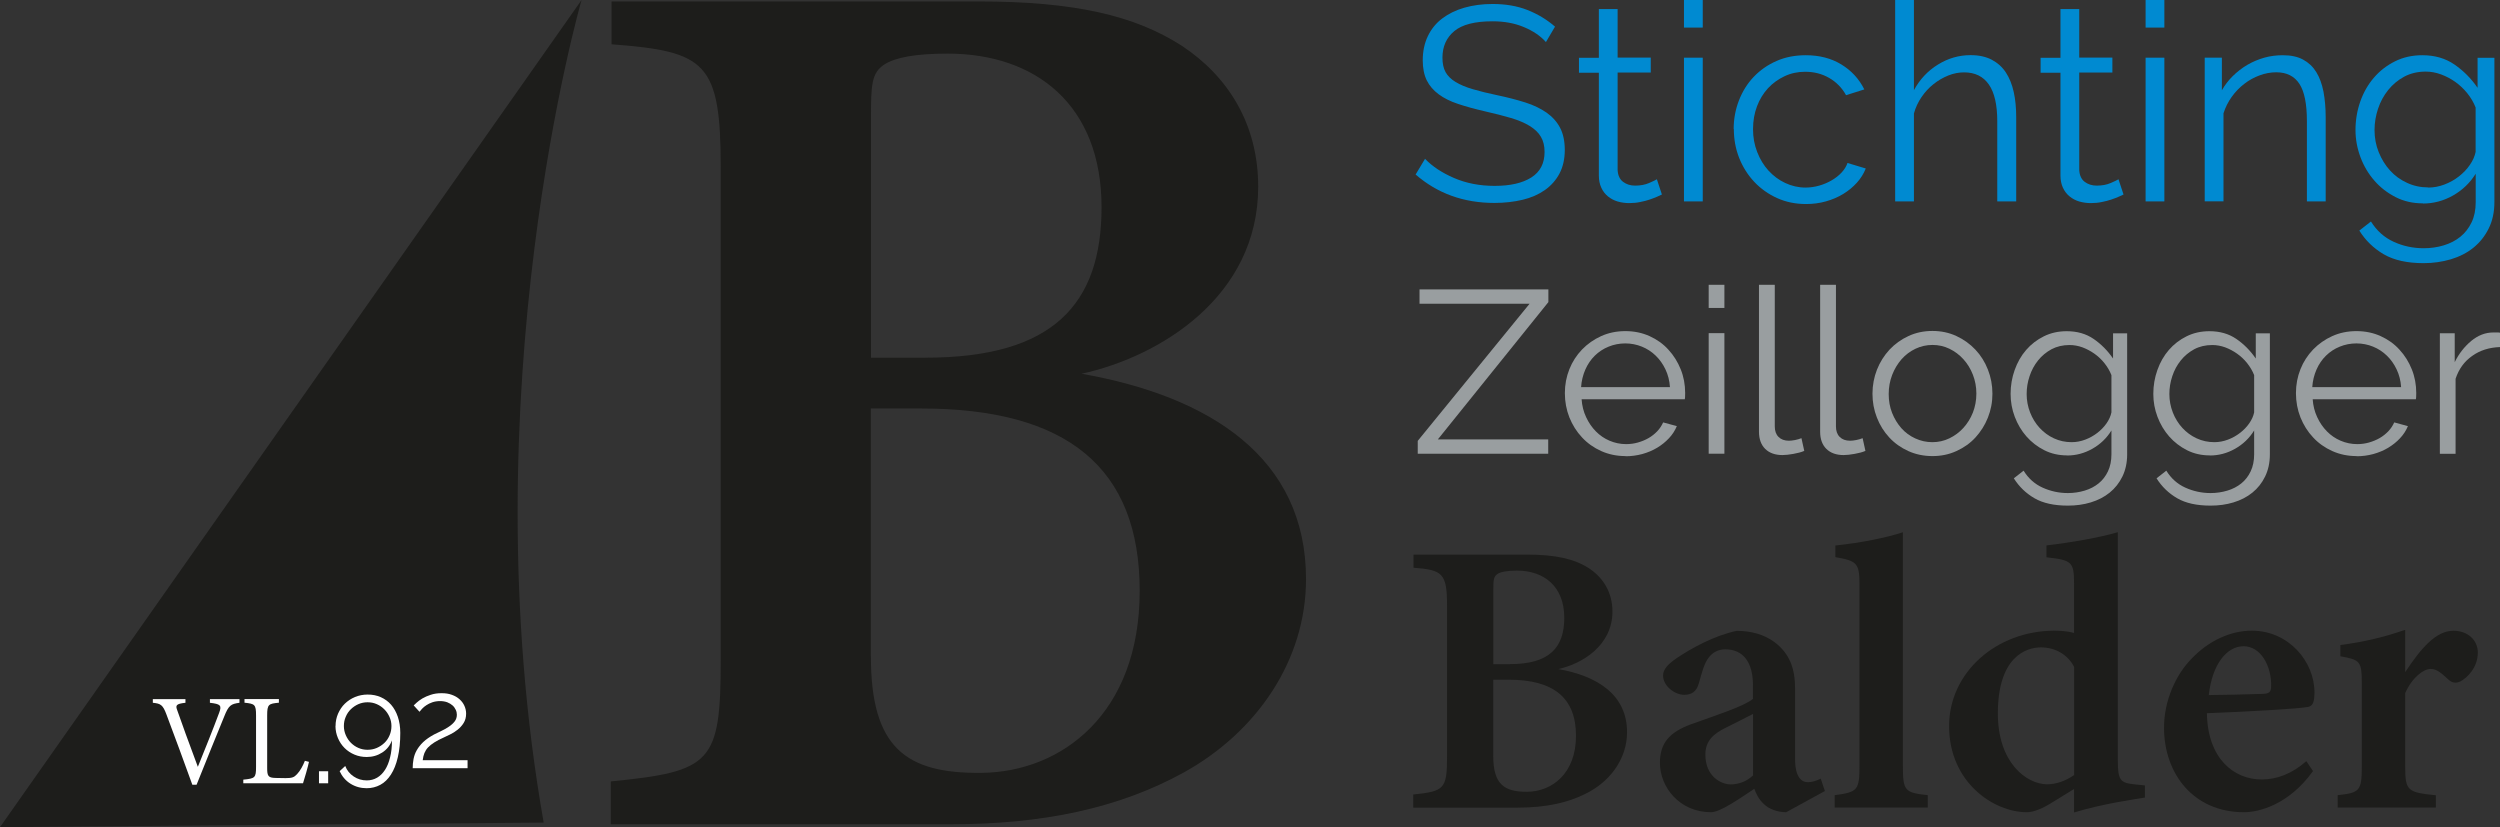 <svg width="266" height="88" viewBox="0 0 266 88" fill="none" xmlns="http://www.w3.org/2000/svg">
<rect x="0" y="0" width="266" height="88" fill="#333333" stroke="none"/>
<g clip-path="url(#clip0_71_554)">
<path d="M164.505 4.495C163.917 3.827 163.131 3.295 162.136 2.879C161.142 2.464 160.039 2.266 158.801 2.266C156.939 2.266 155.583 2.609 154.743 3.304C153.902 3.999 153.477 4.947 153.477 6.138C153.477 6.761 153.586 7.275 153.812 7.682C154.038 8.079 154.39 8.431 154.869 8.72C155.348 9.009 155.954 9.27 156.695 9.487C157.436 9.704 158.295 9.92 159.298 10.128C160.419 10.363 161.413 10.624 162.299 10.904C163.185 11.184 163.935 11.554 164.559 11.987C165.182 12.43 165.661 12.962 165.996 13.603C166.33 14.244 166.493 15.029 166.493 15.968C166.493 16.907 166.303 17.755 165.933 18.459C165.562 19.163 165.038 19.75 164.378 20.22C163.709 20.689 162.914 21.041 162.001 21.258C161.088 21.474 160.085 21.592 159 21.592C155.728 21.592 152.935 20.581 150.621 18.568L151.624 16.898C152.393 17.701 153.414 18.378 154.707 18.938C155.999 19.497 157.436 19.777 159.027 19.777C160.69 19.777 161.992 19.479 162.932 18.884C163.872 18.288 164.342 17.385 164.342 16.167C164.342 15.517 164.206 14.975 163.944 14.542C163.682 14.1 163.284 13.72 162.751 13.395C162.218 13.07 161.558 12.791 160.772 12.556C159.976 12.321 159.063 12.087 158.024 11.852C156.93 11.599 155.963 11.337 155.14 11.058C154.318 10.787 153.631 10.444 153.071 10.028C152.51 9.613 152.094 9.126 151.805 8.548C151.525 7.97 151.38 7.266 151.38 6.418C151.38 5.461 151.561 4.604 151.923 3.845C152.284 3.096 152.79 2.464 153.45 1.968C154.11 1.471 154.887 1.083 155.8 0.821C156.713 0.56 157.716 0.424 158.81 0.424C160.184 0.424 161.413 0.632 162.498 1.056C163.583 1.48 164.568 2.067 165.454 2.834L164.486 4.477L164.505 4.495Z" fill="#008AD1"/>
<path d="M176.824 20.698C176.707 20.752 176.535 20.833 176.309 20.933C176.083 21.032 175.821 21.131 175.532 21.23C175.233 21.33 174.908 21.42 174.528 21.492C174.158 21.573 173.76 21.61 173.353 21.61C172.947 21.61 172.513 21.555 172.115 21.438C171.726 21.321 171.383 21.14 171.085 20.896C170.786 20.653 170.551 20.346 170.38 19.976C170.208 19.606 170.118 19.172 170.118 18.685V7.736H168.002V6.147H170.118V0.966H172.115V6.129H175.64V7.718H172.115V18.107C172.151 18.676 172.35 19.091 172.703 19.353C173.055 19.615 173.48 19.75 173.968 19.75C174.537 19.75 175.035 19.66 175.468 19.47C175.902 19.281 176.173 19.154 176.291 19.073L176.824 20.689V20.698Z" fill="#008AD1"/>
<path d="M179.174 2.934V0H181.172V2.934H179.174ZM179.174 21.429V6.138H181.172V21.429H179.174Z" fill="#008AD1"/>
<path d="M184.462 13.738C184.462 12.664 184.652 11.644 185.022 10.688C185.393 9.731 185.917 8.891 186.595 8.178C187.273 7.465 188.077 6.905 189.017 6.49C189.957 6.075 190.997 5.876 192.136 5.876C193.582 5.876 194.847 6.201 195.923 6.86C196.999 7.519 197.812 8.404 198.363 9.514L196.42 10.128C195.986 9.342 195.39 8.738 194.63 8.295C193.862 7.853 193.013 7.636 192.073 7.636C191.286 7.636 190.554 7.79 189.885 8.106C189.216 8.422 188.62 8.846 188.123 9.379C187.625 9.92 187.228 10.561 186.948 11.301C186.667 12.041 186.523 12.854 186.523 13.738C186.523 14.623 186.667 15.408 186.966 16.176C187.264 16.943 187.662 17.602 188.168 18.152C188.674 18.703 189.27 19.154 189.948 19.47C190.626 19.786 191.34 19.958 192.109 19.958C192.597 19.958 193.085 19.886 193.564 19.75C194.043 19.615 194.486 19.425 194.902 19.181C195.317 18.938 195.67 18.658 195.959 18.342C196.248 18.026 196.456 17.692 196.574 17.34L198.517 17.927C198.3 18.477 197.984 18.983 197.577 19.434C197.17 19.886 196.682 20.292 196.122 20.635C195.561 20.978 194.947 21.239 194.269 21.429C193.591 21.619 192.895 21.709 192.172 21.709C191.051 21.709 190.03 21.501 189.09 21.077C188.15 20.653 187.336 20.075 186.649 19.344C185.962 18.613 185.429 17.764 185.049 16.808C184.67 15.851 184.48 14.822 184.48 13.729L184.462 13.738Z" fill="#008AD1"/>
<path d="M214.507 21.429H212.509V12.89C212.509 11.148 212.211 9.848 211.614 8.99C211.018 8.133 210.141 7.7 208.984 7.7C208.415 7.7 207.854 7.808 207.294 8.034C206.733 8.259 206.209 8.566 205.721 8.954C205.233 9.342 204.808 9.803 204.447 10.335C204.085 10.868 203.814 11.446 203.642 12.069V21.429H201.645V0H203.642V9.595C204.266 8.44 205.124 7.528 206.2 6.869C207.276 6.201 208.433 5.867 209.671 5.867C210.557 5.867 211.298 6.03 211.922 6.355C212.536 6.68 213.042 7.131 213.422 7.709C213.802 8.286 214.082 8.981 214.263 9.794C214.443 10.606 214.525 11.5 214.525 12.484V21.438L214.507 21.429Z" fill="#008AD1"/>
<path d="M225.941 20.698C225.823 20.752 225.651 20.833 225.425 20.933C225.199 21.032 224.937 21.131 224.648 21.23C224.35 21.33 224.024 21.42 223.645 21.492C223.274 21.573 222.877 21.61 222.47 21.61C222.063 21.61 221.629 21.555 221.231 21.438C220.843 21.321 220.499 21.14 220.201 20.896C219.903 20.653 219.668 20.346 219.496 19.976C219.324 19.606 219.234 19.172 219.234 18.685V7.736H217.119V6.147H219.234V0.966H221.231V6.129H224.757V7.718H221.231V18.107C221.268 18.676 221.467 19.091 221.819 19.353C222.172 19.615 222.596 19.75 223.084 19.75C223.654 19.75 224.151 19.66 224.585 19.47C225.019 19.281 225.29 19.154 225.407 19.073L225.941 20.689V20.698Z" fill="#008AD1"/>
<path d="M228.291 2.934V0H230.288V2.934H228.291ZM228.291 21.429V6.138H230.288V21.429H228.291Z" fill="#008AD1"/>
<path d="M247.453 21.429H245.455V12.89C245.455 11.067 245.193 9.749 244.66 8.927C244.126 8.106 243.304 7.691 242.192 7.691C241.605 7.691 241.017 7.799 240.43 8.016C239.842 8.232 239.291 8.53 238.785 8.927C238.278 9.315 237.826 9.785 237.447 10.317C237.067 10.85 236.778 11.437 236.579 12.059V21.42H234.582V6.138H236.407V9.604C236.724 9.054 237.103 8.548 237.564 8.097C238.025 7.646 238.541 7.239 239.11 6.905C239.679 6.571 240.285 6.319 240.918 6.138C241.55 5.958 242.219 5.876 242.897 5.876C243.756 5.876 244.479 6.03 245.057 6.346C245.636 6.662 246.097 7.095 246.449 7.664C246.802 8.232 247.055 8.927 247.218 9.749C247.371 10.57 247.453 11.482 247.453 12.475V21.429Z" fill="#008AD1"/>
<path d="M257.793 21.637C256.735 21.637 255.768 21.42 254.901 20.978C254.033 20.535 253.274 19.958 252.641 19.227C252.008 18.505 251.511 17.674 251.159 16.735C250.806 15.796 250.625 14.831 250.625 13.829C250.625 12.773 250.797 11.762 251.14 10.787C251.484 9.812 251.972 8.972 252.596 8.25C253.219 7.528 253.97 6.95 254.846 6.517C255.714 6.084 256.681 5.876 257.739 5.876C259.049 5.876 260.188 6.201 261.146 6.86C262.104 7.519 262.927 8.341 263.614 9.342V6.147H265.404V21.501C265.404 22.557 265.205 23.496 264.798 24.308C264.4 25.121 263.858 25.798 263.18 26.349C262.502 26.899 261.707 27.305 260.785 27.585C259.863 27.856 258.896 28 257.874 28C256.13 28 254.72 27.684 253.644 27.062C252.569 26.439 251.692 25.59 251.032 24.534L252.27 23.568C252.876 24.543 253.68 25.265 254.684 25.726C255.687 26.186 256.753 26.412 257.883 26.412C258.624 26.412 259.339 26.312 260.016 26.105C260.694 25.897 261.282 25.599 261.779 25.193C262.276 24.796 262.674 24.282 262.972 23.668C263.27 23.054 263.415 22.332 263.415 21.51V18.486C262.809 19.461 261.996 20.238 260.993 20.806C259.98 21.375 258.923 21.655 257.802 21.655L257.793 21.637ZM258.353 19.958C258.941 19.958 259.519 19.849 260.089 19.633C260.658 19.416 261.173 19.127 261.634 18.766C262.095 18.405 262.484 17.999 262.791 17.548C263.108 17.096 263.307 16.636 263.406 16.167V11.437C263.189 10.886 262.891 10.381 262.511 9.911C262.132 9.442 261.707 9.045 261.237 8.711C260.767 8.377 260.261 8.115 259.727 7.916C259.185 7.718 258.643 7.618 258.1 7.618C257.242 7.618 256.473 7.799 255.804 8.16C255.136 8.521 254.566 8.999 254.096 9.586C253.626 10.173 253.265 10.841 253.02 11.581C252.776 12.321 252.65 13.079 252.65 13.838C252.65 14.659 252.795 15.444 253.093 16.185C253.391 16.925 253.789 17.575 254.295 18.134C254.801 18.694 255.407 19.136 256.103 19.452C256.799 19.777 257.549 19.94 258.353 19.94V19.958Z" fill="#008AD1"/>
<path d="M165.77 71.183C169.991 71.924 173.118 73.937 173.118 77.908C173.118 80.562 171.518 82.909 169.123 84.236C166.99 85.409 164.504 85.933 161.486 85.933H150.368V84.534C153.676 84.2 153.965 83.938 153.965 80.526V64.45C153.965 60.983 153.486 60.641 150.395 60.406V59.007H162.398C165.535 59.007 167.514 59.467 169.06 60.46C170.569 61.453 171.564 63.014 171.564 65.073C171.564 68.674 168.346 70.642 165.779 71.192L165.77 71.183ZM160.681 70.66C164.839 70.66 166.439 68.918 166.439 65.74C166.439 62.383 164.278 60.713 161.404 60.713C160.347 60.713 159.687 60.839 159.325 61.074C158.909 61.354 158.891 61.751 158.891 62.78V70.669H160.681V70.66ZM158.882 80.436C158.882 83.415 160.021 84.272 162.507 84.245C165.119 84.218 167.686 82.313 167.686 78.287C167.686 74.262 165.318 72.321 160.527 72.321H158.882V80.436Z" fill="#1D1D1B"/>
<path d="M190.057 86.42C189.108 86.42 188.195 86.059 187.707 85.581C187.137 85.066 186.866 84.489 186.658 83.929C185.049 84.994 183.025 86.42 182.058 86.42C178.704 86.42 176.616 83.757 176.616 81.167C176.616 79.028 177.656 77.917 179.879 77.078C182.356 76.184 185.574 75.155 186.514 74.361V72.889C186.514 70.461 185.474 69.089 183.567 69.089C182.772 69.089 182.193 69.459 181.804 69.965C181.325 70.597 181.108 71.454 180.765 72.682C180.503 73.639 179.942 73.928 179.183 73.928C178.207 73.928 176.951 72.989 176.951 71.888C176.951 71.202 177.466 70.678 178.37 70.046C180.006 68.936 182.437 67.618 184.778 67.122C186.297 67.122 187.662 67.492 188.773 68.295C190.445 69.541 190.997 71.165 190.997 73.287V80.743C190.997 82.701 191.675 83.225 192.371 83.225C192.814 83.225 193.275 83.072 193.726 82.846L194.169 84.164L190.048 86.42H190.057ZM186.514 75.968C185.709 76.392 184.525 76.969 183.657 77.412C182.274 78.089 181.452 78.847 181.452 80.3C181.452 82.575 183.088 83.46 184.145 83.46C184.905 83.46 185.8 83.198 186.523 82.503V75.959L186.514 75.968Z" fill="#1D1D1B"/>
<path d="M195.209 85.924V84.606C197.677 84.281 197.848 84.073 197.848 81.42V62.22C197.848 59.936 197.613 59.684 195.281 59.278V58.041C197.93 57.77 200.714 57.21 202.467 56.633V81.42C202.467 84.155 202.639 84.335 205.115 84.606V85.924H195.209Z" fill="#1D1D1B"/>
<path d="M228.218 84.859C227.269 85.021 223.699 85.518 220.68 86.447V83.947C219.93 84.425 218.881 85.039 218.131 85.518C216.902 86.258 216.106 86.42 215.636 86.42C212.184 86.42 207.384 83.297 207.384 77.249C207.384 71.545 212.419 67.103 218.61 67.103C218.999 67.103 219.939 67.131 220.68 67.347V62.121C220.68 59.765 220.445 59.602 217.742 59.295V58.032C220.246 57.743 223.446 57.192 225.335 56.624V80.851C225.335 83.062 225.597 83.297 227.161 83.46L228.218 83.568V84.859ZM220.689 70.967C220.056 69.703 218.737 68.882 217.146 68.882C215.555 68.882 212.572 69.911 212.572 75.904C212.572 81.185 215.627 83.406 217.769 83.451C218.782 83.451 219.749 83.108 220.689 82.467V70.967Z" fill="#1D1D1B"/>
<path d="M246.097 82.052C243.521 85.635 240.348 86.42 238.757 86.42C233.37 86.42 230.252 82.304 230.252 77.43C230.252 74.559 231.49 71.788 233.217 70.046C235.042 68.151 237.347 67.103 239.589 67.103C243.494 67.103 246.287 70.371 246.26 73.738C246.241 74.487 246.178 75.074 245.618 75.209C244.813 75.399 239.155 75.724 234.817 75.886C234.88 80.679 237.664 82.936 240.637 82.936C242.282 82.936 243.891 82.313 245.392 80.986L246.106 82.043L246.097 82.052ZM238.694 68.764C236.95 68.764 235.377 70.651 235.015 73.955C236.932 73.928 238.775 73.9 240.764 73.828C241.406 73.801 241.65 73.675 241.65 72.998C241.695 70.886 240.565 68.755 238.694 68.755V68.764Z" fill="#1D1D1B"/>
<path d="M259.185 85.924H248.727V84.606C251.068 84.353 251.294 84.146 251.294 81.591V72.682C251.294 70.38 251.131 70.2 249.016 69.829V68.629C251.403 68.322 253.563 67.826 255.913 67.013V71.517C257.63 68.909 259.212 67.112 261.047 67.112C262.583 67.112 263.641 68.124 263.641 69.423C263.641 71.075 262.466 72.149 261.77 72.51C261.246 72.754 260.857 72.61 260.559 72.348C259.881 71.752 259.357 71.174 258.633 71.174C257.91 71.174 256.717 71.978 255.913 73.738V81.582C255.913 84.155 256.175 84.308 259.176 84.615V85.933L259.185 85.924Z" fill="#1D1D1B"/>
<path d="M150.838 46.92L162.751 32.315H151.037V30.79H164.748V32.144L152.989 46.749H164.73V48.274H150.847V46.92H150.838Z" fill="#999EA0"/>
<path d="M172.956 48.527C172.016 48.527 171.157 48.346 170.371 47.994C169.584 47.642 168.897 47.155 168.328 46.541C167.749 45.927 167.306 45.214 166.981 44.411C166.665 43.607 166.502 42.741 166.502 41.829C166.502 40.917 166.665 40.078 166.981 39.284C167.297 38.489 167.749 37.794 168.328 37.189C168.906 36.594 169.584 36.115 170.361 35.763C171.139 35.411 171.997 35.231 172.938 35.231C173.878 35.231 174.736 35.411 175.514 35.763C176.291 36.115 176.969 36.594 177.52 37.208C178.081 37.812 178.514 38.516 178.831 39.302C179.147 40.087 179.301 40.926 179.301 41.811C179.301 41.946 179.301 42.073 179.292 42.208C179.292 42.344 179.274 42.434 179.256 42.479H168.283C168.328 43.165 168.49 43.806 168.762 44.384C169.033 44.97 169.376 45.467 169.801 45.9C170.217 46.324 170.705 46.658 171.256 46.893C171.808 47.128 172.395 47.254 173.019 47.254C173.444 47.254 173.868 47.2 174.275 47.083C174.682 46.965 175.062 46.812 175.405 46.613C175.749 46.415 176.056 46.171 176.327 45.891C176.598 45.602 176.806 45.286 176.96 44.943L178.415 45.34C178.216 45.819 177.936 46.252 177.574 46.631C177.213 47.019 176.797 47.353 176.318 47.642C175.839 47.931 175.315 48.148 174.736 48.31C174.158 48.464 173.57 48.545 172.965 48.545L172.956 48.527ZM177.683 41.188C177.638 40.502 177.475 39.87 177.204 39.302C176.933 38.733 176.589 38.246 176.164 37.839C175.749 37.433 175.251 37.108 174.7 36.883C174.14 36.657 173.552 36.539 172.928 36.539C172.305 36.539 171.708 36.657 171.157 36.883C170.596 37.108 170.108 37.433 169.693 37.839C169.277 38.246 168.933 38.742 168.68 39.32C168.427 39.897 168.274 40.52 168.228 41.188H177.701H177.683Z" fill="#999EA0"/>
<path d="M181.804 32.766V30.302H183.477V32.766H181.804ZM181.804 48.274V35.447H183.477V48.274H181.804Z" fill="#999EA0"/>
<path d="M187.155 30.302H188.836V45.367C188.836 45.846 188.963 46.216 189.234 46.487C189.505 46.758 189.867 46.893 190.346 46.893C190.527 46.893 190.744 46.866 190.988 46.821C191.232 46.776 191.467 46.703 191.675 46.622L191.973 47.976C191.657 48.112 191.277 48.211 190.825 48.292C190.373 48.373 189.984 48.419 189.65 48.419C188.882 48.419 188.267 48.202 187.824 47.769C187.381 47.335 187.155 46.721 187.155 45.936V30.302Z" fill="#999EA0"/>
<path d="M193.663 30.302H195.345V45.367C195.345 45.846 195.471 46.216 195.742 46.487C196.013 46.758 196.375 46.893 196.854 46.893C197.035 46.893 197.252 46.866 197.496 46.821C197.74 46.776 197.975 46.703 198.183 46.622L198.481 47.976C198.165 48.112 197.785 48.211 197.333 48.292C196.881 48.373 196.492 48.419 196.158 48.419C195.39 48.419 194.775 48.202 194.332 47.769C193.889 47.335 193.663 46.721 193.663 45.936V30.302Z" fill="#999EA0"/>
<path d="M205.622 48.527C204.682 48.527 203.823 48.346 203.046 47.994C202.268 47.642 201.59 47.164 201.021 46.55C200.451 45.936 200.018 45.241 199.701 44.429C199.385 43.625 199.231 42.777 199.231 41.892C199.231 41.008 199.394 40.132 199.71 39.329C200.027 38.525 200.479 37.821 201.039 37.208C201.608 36.603 202.277 36.115 203.064 35.754C203.841 35.393 204.691 35.213 205.613 35.213C206.534 35.213 207.384 35.393 208.161 35.754C208.939 36.115 209.617 36.603 210.186 37.208C210.756 37.812 211.198 38.516 211.515 39.329C211.831 40.132 211.994 40.99 211.994 41.892C211.994 42.795 211.831 43.625 211.515 44.429C211.198 45.232 210.747 45.936 210.186 46.55C209.626 47.164 208.948 47.633 208.161 47.994C207.375 48.355 206.534 48.527 205.613 48.527H205.622ZM200.958 41.928C200.958 42.651 201.075 43.319 201.319 43.932C201.563 44.546 201.889 45.088 202.304 45.557C202.72 46.026 203.217 46.388 203.787 46.649C204.356 46.911 204.962 47.047 205.603 47.047C206.245 47.047 206.851 46.911 207.411 46.64C207.972 46.37 208.478 45.999 208.903 45.53C209.327 45.061 209.671 44.519 209.915 43.896C210.159 43.273 210.286 42.596 210.286 41.874C210.286 41.152 210.159 40.502 209.915 39.87C209.671 39.239 209.327 38.688 208.903 38.218C208.478 37.749 207.981 37.379 207.42 37.108C206.86 36.837 206.263 36.702 205.622 36.702C204.98 36.702 204.374 36.837 203.805 37.108C203.235 37.379 202.747 37.749 202.322 38.227C201.907 38.706 201.572 39.257 201.328 39.888C201.084 40.52 200.958 41.197 200.958 41.919V41.928Z" fill="#999EA0"/>
<path d="M219.948 48.455C219.062 48.455 218.248 48.274 217.516 47.904C216.784 47.534 216.152 47.047 215.618 46.442C215.085 45.837 214.669 45.133 214.371 44.347C214.073 43.562 213.928 42.75 213.928 41.91C213.928 41.026 214.073 40.177 214.362 39.365C214.651 38.553 215.058 37.839 215.582 37.235C216.106 36.63 216.739 36.142 217.471 35.781C218.203 35.42 219.008 35.24 219.903 35.24C221.005 35.24 221.954 35.511 222.759 36.061C223.563 36.612 224.25 37.307 224.829 38.146V35.465H226.329V48.346C226.329 49.231 226.157 50.016 225.823 50.702C225.488 51.388 225.037 51.957 224.467 52.417C223.898 52.878 223.229 53.221 222.461 53.455C221.692 53.69 220.879 53.798 220.02 53.798C218.556 53.798 217.372 53.537 216.468 53.013C215.564 52.489 214.832 51.785 214.271 50.892L215.311 50.079C215.817 50.901 216.495 51.506 217.336 51.885C218.176 52.264 219.071 52.462 220.02 52.462C220.644 52.462 221.24 52.372 221.81 52.201C222.379 52.029 222.867 51.776 223.292 51.433C223.708 51.099 224.042 50.666 224.286 50.152C224.53 49.637 224.657 49.032 224.657 48.337V45.801C224.151 46.622 223.473 47.272 222.623 47.751C221.774 48.229 220.888 48.464 219.948 48.464V48.455ZM220.418 47.047C220.915 47.047 221.394 46.956 221.873 46.776C222.352 46.595 222.777 46.351 223.166 46.053C223.554 45.747 223.88 45.413 224.142 45.033C224.404 44.654 224.576 44.266 224.657 43.878V39.916C224.476 39.455 224.223 39.031 223.907 38.634C223.59 38.236 223.229 37.903 222.831 37.623C222.433 37.343 222.018 37.126 221.566 36.955C221.114 36.792 220.653 36.711 220.201 36.711C219.478 36.711 218.836 36.864 218.276 37.162C217.715 37.469 217.236 37.866 216.847 38.354C216.45 38.85 216.152 39.401 215.944 40.033C215.736 40.656 215.636 41.288 215.636 41.928C215.636 42.614 215.763 43.273 216.007 43.896C216.251 44.519 216.594 45.07 217.019 45.53C217.444 45.99 217.95 46.37 218.538 46.64C219.125 46.911 219.749 47.047 220.427 47.047H220.418Z" fill="#999EA0"/>
<path d="M235.133 48.455C234.247 48.455 233.434 48.274 232.701 47.904C231.969 47.534 231.337 47.047 230.803 46.442C230.27 45.837 229.854 45.133 229.556 44.347C229.258 43.562 229.113 42.75 229.113 41.91C229.113 41.026 229.258 40.177 229.547 39.365C229.836 38.553 230.243 37.839 230.767 37.235C231.291 36.63 231.924 36.142 232.656 35.781C233.388 35.42 234.193 35.24 235.088 35.24C236.19 35.24 237.139 35.511 237.944 36.061C238.748 36.612 239.435 37.307 240.014 38.146V35.465H241.514V48.346C241.514 49.231 241.342 50.016 241.008 50.702C240.674 51.388 240.222 51.957 239.652 52.417C239.083 52.878 238.414 53.221 237.646 53.455C236.877 53.69 236.064 53.798 235.205 53.798C233.741 53.798 232.557 53.537 231.653 53.013C230.749 52.489 230.017 51.785 229.457 50.892L230.496 50.079C231.002 50.901 231.68 51.506 232.521 51.885C233.361 52.264 234.256 52.462 235.205 52.462C235.829 52.462 236.425 52.372 236.995 52.201C237.564 52.029 238.052 51.776 238.477 51.433C238.893 51.099 239.227 50.666 239.471 50.152C239.715 49.637 239.842 49.032 239.842 48.337V45.801C239.336 46.622 238.658 47.272 237.808 47.751C236.959 48.229 236.073 48.464 235.133 48.464V48.455ZM235.603 47.047C236.1 47.047 236.579 46.956 237.058 46.776C237.537 46.595 237.962 46.351 238.351 46.053C238.739 45.747 239.065 45.413 239.327 45.033C239.589 44.654 239.761 44.266 239.842 43.878V39.916C239.661 39.455 239.408 39.031 239.092 38.634C238.775 38.236 238.414 37.903 238.016 37.623C237.618 37.343 237.203 37.126 236.751 36.955C236.299 36.792 235.838 36.711 235.386 36.711C234.663 36.711 234.021 36.864 233.461 37.162C232.9 37.469 232.421 37.866 232.033 38.354C231.635 38.85 231.337 39.401 231.129 40.033C230.921 40.656 230.821 41.288 230.821 41.928C230.821 42.614 230.948 43.273 231.192 43.896C231.436 44.519 231.779 45.07 232.204 45.53C232.629 45.99 233.135 46.37 233.723 46.64C234.31 46.911 234.934 47.047 235.612 47.047H235.603Z" fill="#999EA0"/>
<path d="M250.743 48.527C249.803 48.527 248.944 48.346 248.158 47.994C247.371 47.642 246.684 47.155 246.115 46.541C245.536 45.927 245.094 45.214 244.768 44.411C244.452 43.607 244.289 42.741 244.289 41.829C244.289 40.917 244.452 40.078 244.768 39.284C245.084 38.489 245.536 37.794 246.115 37.189C246.693 36.594 247.371 36.115 248.149 35.763C248.926 35.411 249.785 35.231 250.725 35.231C251.665 35.231 252.523 35.411 253.301 35.763C254.078 36.115 254.756 36.594 255.307 37.208C255.868 37.812 256.302 38.516 256.618 39.302C256.934 40.087 257.088 40.926 257.088 41.811C257.088 41.946 257.088 42.073 257.079 42.208C257.079 42.344 257.061 42.434 257.043 42.479H246.07C246.115 43.165 246.278 43.806 246.549 44.384C246.82 44.97 247.163 45.467 247.588 45.9C248.004 46.324 248.492 46.658 249.043 46.893C249.595 47.128 250.182 47.254 250.806 47.254C251.231 47.254 251.656 47.2 252.062 47.083C252.469 46.965 252.849 46.812 253.192 46.613C253.536 46.415 253.843 46.171 254.114 45.891C254.385 45.602 254.593 45.286 254.747 44.943L256.202 45.34C256.003 45.819 255.723 46.252 255.361 46.631C255 47.019 254.584 47.353 254.105 47.642C253.626 47.931 253.102 48.148 252.523 48.31C251.945 48.464 251.357 48.545 250.752 48.545L250.743 48.527ZM255.479 41.188C255.434 40.502 255.271 39.87 255 39.302C254.729 38.733 254.385 38.246 253.96 37.839C253.545 37.433 253.048 37.108 252.496 36.883C251.936 36.657 251.348 36.539 250.725 36.539C250.101 36.539 249.504 36.657 248.953 36.883C248.393 37.108 247.905 37.433 247.489 37.839C247.073 38.246 246.73 38.742 246.476 39.32C246.223 39.897 246.07 40.52 246.025 41.188H255.497H255.479Z" fill="#999EA0"/>
<path d="M266 36.928C264.87 36.964 263.876 37.271 263.044 37.867C262.204 38.453 261.616 39.266 261.273 40.304V48.283H259.601V35.456H261.182V38.534C261.625 37.632 262.213 36.883 262.936 36.278C263.659 35.682 264.436 35.375 265.277 35.375H265.693C265.828 35.375 265.928 35.375 266.009 35.402V36.928H266Z" fill="#999EA0"/>
<path d="M61.879 0C61.879 0 49.785 41.775 57.848 87.522L0 88.009L61.879 0Z" fill="#1D1D1B"/>
<path d="M25.48 74.776C24.567 74.903 24.332 75.029 23.844 76.266C23.474 77.177 21.584 81.79 20.916 83.496H20.464C19.659 81.275 18.484 78.053 17.707 76.013C17.327 74.993 17.092 74.857 16.261 74.776V74.388H19.732V74.776C18.719 74.885 18.665 75.056 18.855 75.561C19.198 76.563 20.193 79.308 21.051 81.591C21.774 79.813 22.678 77.565 23.32 75.832C23.618 75.038 23.456 74.912 22.335 74.776V74.388H25.48V74.776Z" fill="white"/>
<path d="M32.874 81.059C32.792 81.483 32.386 82.918 32.241 83.342H25.887V82.954C27.134 82.828 27.243 82.765 27.243 81.591V76.121C27.243 74.948 27.107 74.884 26.014 74.767V74.379H29.674V74.767C28.581 74.875 28.427 74.93 28.427 76.121V81.727C28.427 82.566 28.535 82.756 29.313 82.774C29.322 82.774 30.307 82.792 30.388 82.792C31.084 82.792 31.292 82.71 31.608 82.367C31.952 82.006 32.241 81.456 32.44 80.95L32.865 81.059H32.874Z" fill="white"/>
<path d="M33.94 83.342V82.061H34.917V83.342H33.94Z" fill="white"/>
<path d="M115.054 39.762C128.792 42.181 138.961 48.725 138.961 61.615C138.961 70.245 133.746 77.872 125.963 82.187C119.04 86.005 110.932 87.702 101.143 87.702H64.988V83.144C75.753 82.07 76.684 81.203 76.684 70.127V17.864C76.684 6.598 75.121 5.479 65.07 4.712V0.153H104.09C114.294 0.153 120.721 1.643 125.737 4.865C130.636 8.097 133.872 13.17 133.872 19.867C133.872 31.566 123.396 37.966 115.054 39.771V39.762ZM98.495 38.056C112.017 38.056 117.205 32.396 117.205 22.052C117.205 11.139 110.182 5.705 100.827 5.705C97.401 5.705 95.241 6.111 94.066 6.878C92.728 7.772 92.674 9.081 92.674 12.43V38.065H98.504L98.495 38.056ZM92.665 69.848C92.665 79.542 96.362 82.322 104.442 82.232C112.948 82.142 121.263 75.959 121.263 62.87C121.263 49.782 113.571 43.463 97.989 43.463H92.656V69.839L92.665 69.848Z" fill="#1D1D1B"/>
<path d="M35.703 77.249C35.703 76.78 35.793 76.347 35.965 75.941C36.146 75.534 36.381 75.173 36.688 74.875C36.995 74.578 37.357 74.334 37.773 74.162C38.188 73.991 38.641 73.9 39.12 73.9C39.626 73.9 40.096 73.991 40.52 74.18C40.945 74.37 41.316 74.641 41.614 74.984C41.913 75.327 42.157 75.76 42.328 76.266C42.5 76.771 42.59 77.349 42.59 77.981C42.59 78.973 42.5 79.831 42.328 80.571C42.157 81.311 41.913 81.925 41.596 82.413C41.28 82.9 40.909 83.27 40.466 83.505C40.032 83.74 39.544 83.866 39.011 83.866C38.378 83.866 37.8 83.703 37.294 83.387C36.788 83.072 36.399 82.62 36.137 82.052L36.733 81.501C36.914 81.97 37.212 82.34 37.637 82.62C38.053 82.9 38.514 83.035 39.029 83.035C39.427 83.035 39.797 82.936 40.123 82.746C40.448 82.557 40.728 82.277 40.963 81.916C41.198 81.555 41.379 81.113 41.506 80.58C41.641 80.057 41.705 79.452 41.705 78.775C41.506 79.316 41.162 79.75 40.674 80.066C40.186 80.382 39.635 80.544 39.02 80.544C38.559 80.544 38.125 80.463 37.718 80.291C37.312 80.12 36.959 79.885 36.661 79.587C36.363 79.289 36.128 78.937 35.956 78.531C35.784 78.125 35.694 77.701 35.694 77.24L35.703 77.249ZM39.111 74.722C38.767 74.722 38.442 74.785 38.134 74.921C37.827 75.056 37.565 75.236 37.33 75.462C37.095 75.688 36.914 75.959 36.788 76.266C36.652 76.572 36.589 76.897 36.589 77.249C36.589 77.601 36.661 77.926 36.797 78.233C36.932 78.54 37.113 78.811 37.339 79.037C37.565 79.262 37.836 79.452 38.134 79.578C38.442 79.714 38.767 79.777 39.111 79.777C39.454 79.777 39.779 79.714 40.096 79.578C40.403 79.443 40.674 79.262 40.909 79.037C41.144 78.811 41.325 78.54 41.452 78.233C41.587 77.926 41.65 77.601 41.65 77.249C41.65 76.897 41.578 76.59 41.443 76.284C41.307 75.977 41.126 75.706 40.891 75.471C40.656 75.236 40.394 75.056 40.087 74.921C39.779 74.785 39.454 74.722 39.111 74.722Z" fill="white"/>
<path d="M43.91 81.754C43.91 81.411 43.937 81.086 44 80.761C44.064 80.436 44.172 80.12 44.344 79.822C44.516 79.524 44.742 79.226 45.04 78.946C45.338 78.666 45.718 78.405 46.179 78.152C46.423 78.026 46.694 77.89 46.974 77.764C47.263 77.629 47.525 77.484 47.769 77.312C48.014 77.15 48.221 76.96 48.375 76.762C48.529 76.563 48.61 76.32 48.61 76.049C48.61 75.877 48.574 75.697 48.492 75.525C48.411 75.354 48.303 75.191 48.149 75.056C47.995 74.921 47.815 74.812 47.589 74.722C47.363 74.641 47.11 74.596 46.82 74.596C46.531 74.596 46.251 74.641 46.007 74.722C45.763 74.803 45.555 74.912 45.374 75.029C45.193 75.146 45.04 75.272 44.913 75.408C44.787 75.543 44.696 75.652 44.633 75.733L44.018 75.056C44.073 75.002 44.181 74.902 44.335 74.758C44.488 74.614 44.696 74.469 44.94 74.316C45.193 74.171 45.483 74.036 45.826 73.928C46.17 73.81 46.549 73.756 46.983 73.756C47.417 73.756 47.76 73.81 48.077 73.928C48.402 74.045 48.673 74.198 48.899 74.406C49.125 74.605 49.297 74.839 49.414 75.101C49.532 75.363 49.595 75.643 49.595 75.931C49.595 76.32 49.505 76.645 49.333 76.924C49.161 77.204 48.935 77.448 48.682 77.647C48.429 77.845 48.167 78.017 47.896 78.143C47.625 78.269 47.408 78.378 47.236 78.459C46.829 78.639 46.486 78.82 46.215 78.992C45.944 79.163 45.718 79.344 45.546 79.524C45.374 79.705 45.248 79.912 45.157 80.129C45.067 80.346 45.013 80.598 44.977 80.887H49.749V81.736H43.901L43.91 81.754Z" fill="white"/>
</g>
<defs>
<clipPath id="clip0_71_554">
<rect width="266" height="88" fill="white"/>
</clipPath>
</defs>
</svg>
